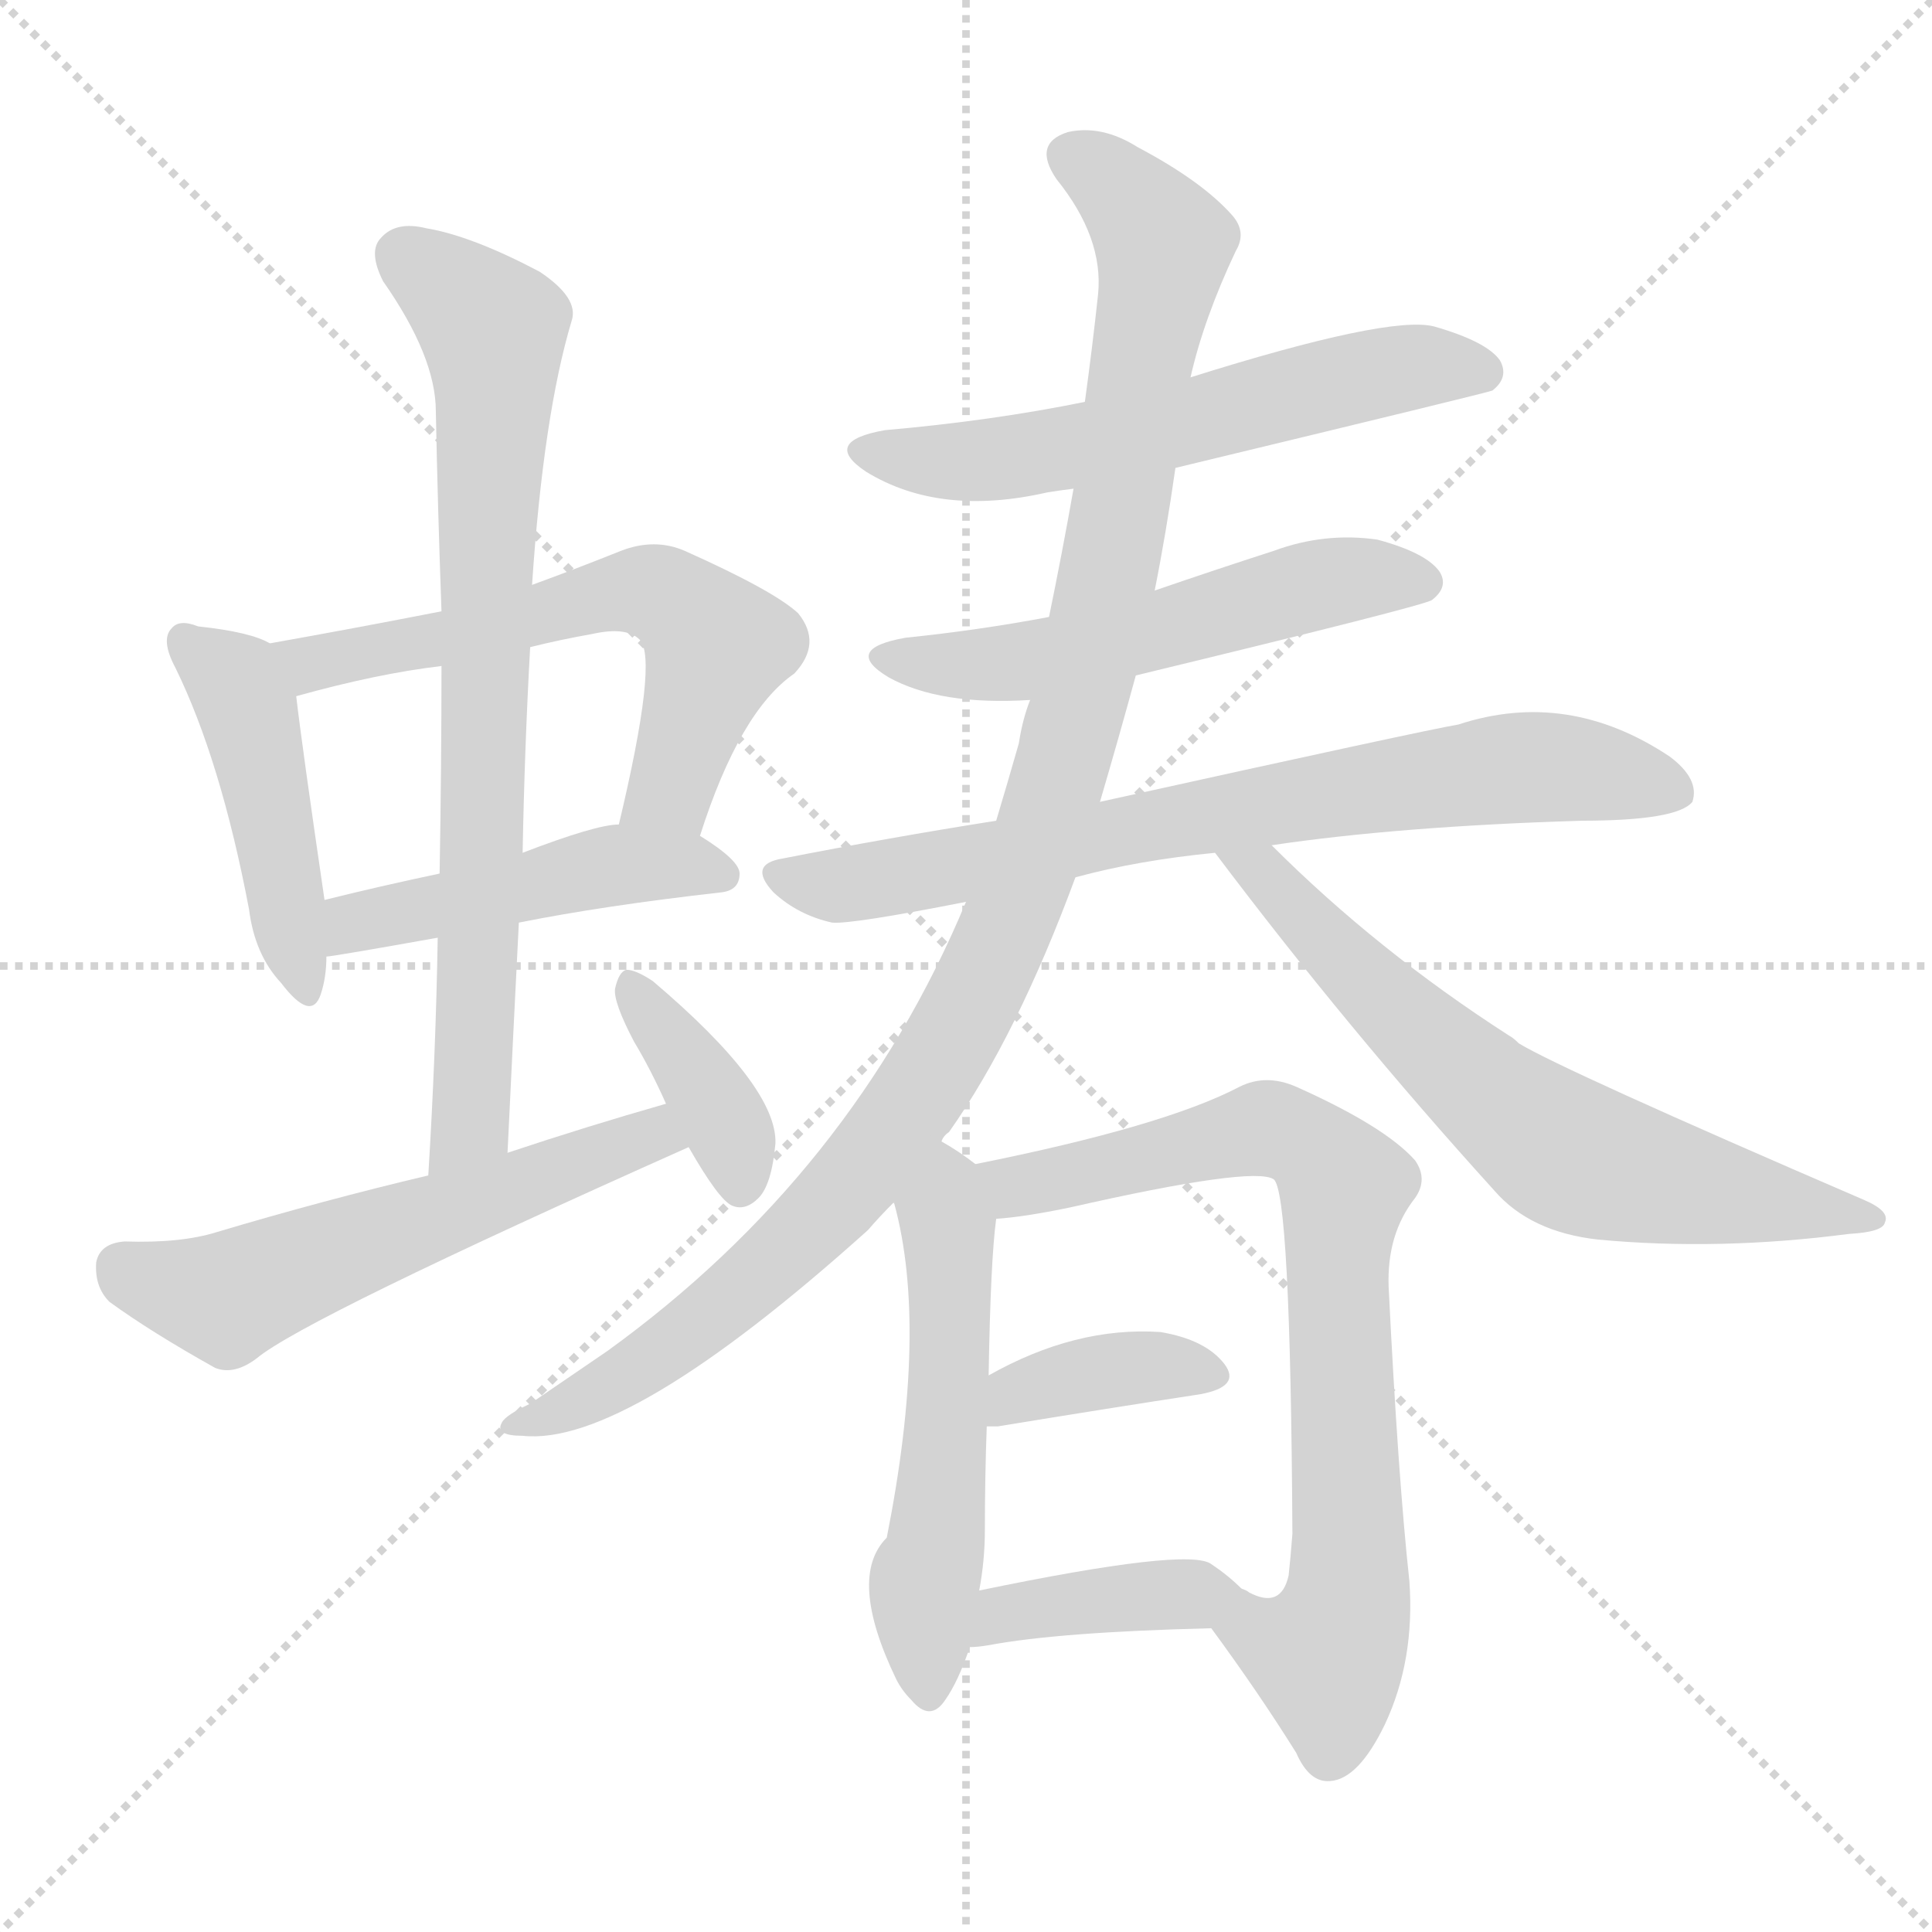 <svg version="1.1" viewBox="0 0 1024 1024" xmlns="http://www.w3.org/2000/svg">
  <g stroke="lightgray" stroke-dasharray="1,1" stroke-width="1" transform="scale(4, 4)">
    <line x1="0" y1="0" x2="256" y2="256"></line>
    <line x1="256" y1="0" x2="0" y2="256"></line>
    <line x1="128" y1="0" x2="128" y2="256"></line>
    <line x1="0" y1="128" x2="256" y2="128"></line>
  </g>
  <g transform="scale(1, -1) translate(0, -900)">
    <style type="text/css">
      
        @keyframes keyframes0 {
          from {
            stroke: blue;
            stroke-dashoffset: 454;
            stroke-width: 128;
          }
          60% {
            animation-timing-function: step-end;
            stroke: blue;
            stroke-dashoffset: 0;
            stroke-width: 128;
          }
          to {
            stroke: black;
            stroke-width: 1024;
          }
        }
        #make-me-a-hanzi-animation-0 {
          animation: keyframes0 0.619s both;
          animation-delay: 0s;
          animation-timing-function: linear;
        }
      
        @keyframes keyframes1 {
          from {
            stroke: blue;
            stroke-dashoffset: 600;
            stroke-width: 128;
          }
          66% {
            animation-timing-function: step-end;
            stroke: blue;
            stroke-dashoffset: 0;
            stroke-width: 128;
          }
          to {
            stroke: black;
            stroke-width: 1024;
          }
        }
        #make-me-a-hanzi-animation-1 {
          animation: keyframes1 0.738s both;
          animation-delay: 0.619s;
          animation-timing-function: linear;
        }
      
        @keyframes keyframes2 {
          from {
            stroke: blue;
            stroke-dashoffset: 471;
            stroke-width: 128;
          }
          61% {
            animation-timing-function: step-end;
            stroke: blue;
            stroke-dashoffset: 0;
            stroke-width: 128;
          }
          to {
            stroke: black;
            stroke-width: 1024;
          }
        }
        #make-me-a-hanzi-animation-2 {
          animation: keyframes2 0.633s both;
          animation-delay: 1.358s;
          animation-timing-function: linear;
        }
      
        @keyframes keyframes3 {
          from {
            stroke: blue;
            stroke-dashoffset: 763;
            stroke-width: 128;
          }
          71% {
            animation-timing-function: step-end;
            stroke: blue;
            stroke-dashoffset: 0;
            stroke-width: 128;
          }
          to {
            stroke: black;
            stroke-width: 1024;
          }
        }
        #make-me-a-hanzi-animation-3 {
          animation: keyframes3 0.871s both;
          animation-delay: 1.991s;
          animation-timing-function: linear;
        }
      
        @keyframes keyframes4 {
          from {
            stroke: blue;
            stroke-dashoffset: 562;
            stroke-width: 128;
          }
          65% {
            animation-timing-function: step-end;
            stroke: blue;
            stroke-dashoffset: 0;
            stroke-width: 128;
          }
          to {
            stroke: black;
            stroke-width: 1024;
          }
        }
        #make-me-a-hanzi-animation-4 {
          animation: keyframes4 0.707s both;
          animation-delay: 2.862s;
          animation-timing-function: linear;
        }
      
        @keyframes keyframes5 {
          from {
            stroke: blue;
            stroke-dashoffset: 377;
            stroke-width: 128;
          }
          55% {
            animation-timing-function: step-end;
            stroke: blue;
            stroke-dashoffset: 0;
            stroke-width: 128;
          }
          to {
            stroke: black;
            stroke-width: 1024;
          }
        }
        #make-me-a-hanzi-animation-5 {
          animation: keyframes5 0.557s both;
          animation-delay: 3.569s;
          animation-timing-function: linear;
        }
      
        @keyframes keyframes6 {
          from {
            stroke: blue;
            stroke-dashoffset: 589;
            stroke-width: 128;
          }
          66% {
            animation-timing-function: step-end;
            stroke: blue;
            stroke-dashoffset: 0;
            stroke-width: 128;
          }
          to {
            stroke: black;
            stroke-width: 1024;
          }
        }
        #make-me-a-hanzi-animation-6 {
          animation: keyframes6 0.729s both;
          animation-delay: 4.126s;
          animation-timing-function: linear;
        }
      
        @keyframes keyframes7 {
          from {
            stroke: blue;
            stroke-dashoffset: 543;
            stroke-width: 128;
          }
          64% {
            animation-timing-function: step-end;
            stroke: blue;
            stroke-dashoffset: 0;
            stroke-width: 128;
          }
          to {
            stroke: black;
            stroke-width: 1024;
          }
        }
        #make-me-a-hanzi-animation-7 {
          animation: keyframes7 0.692s both;
          animation-delay: 4.855s;
          animation-timing-function: linear;
        }
      
        @keyframes keyframes8 {
          from {
            stroke: blue;
            stroke-dashoffset: 739;
            stroke-width: 128;
          }
          71% {
            animation-timing-function: step-end;
            stroke: blue;
            stroke-dashoffset: 0;
            stroke-width: 128;
          }
          to {
            stroke: black;
            stroke-width: 1024;
          }
        }
        #make-me-a-hanzi-animation-8 {
          animation: keyframes8 0.851s both;
          animation-delay: 5.547s;
          animation-timing-function: linear;
        }
      
        @keyframes keyframes9 {
          from {
            stroke: blue;
            stroke-dashoffset: 1077;
            stroke-width: 128;
          }
          78% {
            animation-timing-function: step-end;
            stroke: blue;
            stroke-dashoffset: 0;
            stroke-width: 128;
          }
          to {
            stroke: black;
            stroke-width: 1024;
          }
        }
        #make-me-a-hanzi-animation-9 {
          animation: keyframes9 1.126s both;
          animation-delay: 6.399s;
          animation-timing-function: linear;
        }
      
        @keyframes keyframes10 {
          from {
            stroke: blue;
            stroke-dashoffset: 660;
            stroke-width: 128;
          }
          68% {
            animation-timing-function: step-end;
            stroke: blue;
            stroke-dashoffset: 0;
            stroke-width: 128;
          }
          to {
            stroke: black;
            stroke-width: 1024;
          }
        }
        #make-me-a-hanzi-animation-10 {
          animation: keyframes10 0.787s both;
          animation-delay: 7.525s;
          animation-timing-function: linear;
        }
      
        @keyframes keyframes11 {
          from {
            stroke: blue;
            stroke-dashoffset: 540;
            stroke-width: 128;
          }
          64% {
            animation-timing-function: step-end;
            stroke: blue;
            stroke-dashoffset: 0;
            stroke-width: 128;
          }
          to {
            stroke: black;
            stroke-width: 1024;
          }
        }
        #make-me-a-hanzi-animation-11 {
          animation: keyframes11 0.689s both;
          animation-delay: 8.312s;
          animation-timing-function: linear;
        }
      
        @keyframes keyframes12 {
          from {
            stroke: blue;
            stroke-dashoffset: 766;
            stroke-width: 128;
          }
          71% {
            animation-timing-function: step-end;
            stroke: blue;
            stroke-dashoffset: 0;
            stroke-width: 128;
          }
          to {
            stroke: black;
            stroke-width: 1024;
          }
        }
        #make-me-a-hanzi-animation-12 {
          animation: keyframes12 0.873s both;
          animation-delay: 9.002s;
          animation-timing-function: linear;
        }
      
        @keyframes keyframes13 {
          from {
            stroke: blue;
            stroke-dashoffset: 376;
            stroke-width: 128;
          }
          55% {
            animation-timing-function: step-end;
            stroke: blue;
            stroke-dashoffset: 0;
            stroke-width: 128;
          }
          to {
            stroke: black;
            stroke-width: 1024;
          }
        }
        #make-me-a-hanzi-animation-13 {
          animation: keyframes13 0.556s both;
          animation-delay: 9.875s;
          animation-timing-function: linear;
        }
      
        @keyframes keyframes14 {
          from {
            stroke: blue;
            stroke-dashoffset: 393;
            stroke-width: 128;
          }
          56% {
            animation-timing-function: step-end;
            stroke: blue;
            stroke-dashoffset: 0;
            stroke-width: 128;
          }
          to {
            stroke: black;
            stroke-width: 1024;
          }
        }
        #make-me-a-hanzi-animation-14 {
          animation: keyframes14 0.57s both;
          animation-delay: 10.431s;
          animation-timing-function: linear;
        }
      
    </style>
    
      <path d="M 143 559 Q 133 565 105 568 Q 95 572 91 567 Q 85 561 93 546 Q 117 497 132 418 Q 135 394 149 379 Q 165 358 170 373 Q 173 382 173 393 L 172 423 Q 160 505 157 531 C 154 554 154 554 143 559 Z" fill="lightgray"></path>
    
      <path d="M 371 457 Q 392 523 421 543 Q 436 559 423 575 Q 410 587 363 608 Q 347 615 329 608 Q 304 598 282 590 L 234 576 Q 188 567 143 559 C 113 554 128 523 157 531 Q 200 543 234 547 L 281 557 Q 297 561 314 564 Q 332 568 339 561 Q 349 551 328 463 C 321 434 361 429 371 457 Z" fill="lightgray"></path>
    
      <path d="M 275 411 Q 320 420 382 427 Q 392 428 392 437 Q 392 444 371 457 L 328 463 Q 316 463 277 448 L 233 437 Q 200 430 172 423 C 143 416 143 389 173 393 Q 176 393 232 403 L 275 411 Z" fill="lightgray"></path>
    
      <path d="M 269 289 Q 272 352 275 411 L 277 448 Q 278 503 281 557 L 282 590 Q 288 680 303 730 Q 307 742 286 756 Q 250 775 226 779 Q 210 783 202 774 Q 195 767 203 751 Q 231 711 231 682 Q 232 631 234 576 L 234 547 Q 234 495 233 437 L 232 403 Q 231 342 227 277 C 225 247 268 259 269 289 Z" fill="lightgray"></path>
    
      <path d="M 353 315 Q 311 303 269 289 L 227 277 Q 172 264 115 247 Q 96 241 66 242 Q 53 241 51 231 Q 50 218 58 210 Q 80 194 114 175 Q 124 171 136 180 Q 161 201 365 292 C 392 304 382 323 353 315 Z" fill="lightgray"></path>
    
      <path d="M 365 292 Q 381 264 388 261 Q 395 258 402 265 Q 409 272 411 294 Q 412 324 346 380 Q 337 386 332 386 Q 328 385 326 376 Q 325 369 336 348 Q 345 333 353 315 L 365 292 Z" fill="lightgray"></path>
    
      <path d="M 623 652 Q 789 692 791 693 Q 800 700 795 709 Q 788 719 760 727 Q 736 733 631 700 L 575 687 Q 526 677 469 672 Q 435 666 459 650 Q 498 626 555 639 Q 561 640 569 641 L 623 652 Z" fill="lightgray"></path>
    
      <path d="M 602 542 Q 755 579 759 582 Q 768 589 763 597 Q 756 607 730 614 Q 702 618 675 608 Q 644 598 612 587 L 556 573 Q 519 566 480 562 Q 446 556 471 541 Q 498 526 546 529 L 602 542 Z" fill="lightgray"></path>
    
      <path d="M 570 435 Q 603 444 644 448 L 674 452 Q 741 462 838 465 Q 889 465 897 475 Q 901 487 885 499 Q 831 535 773 516 Q 755 513 583 475 L 528 465 Q 471 456 415 445 Q 396 442 410 427 Q 423 415 441 411 Q 451 410 512 422 L 570 435 Z" fill="lightgray"></path>
    
      <path d="M 499 295 Q 500 298 503 300 Q 539 351 570 435 L 583 475 Q 593 509 602 542 L 612 587 Q 618 617 623 652 L 631 700 Q 638 731 655 767 Q 661 777 653 786 Q 637 804 603 822 Q 584 834 566 830 Q 547 824 560 805 Q 585 774 582 744 Q 579 716 575 687 L 569 641 Q 563 607 556 573 L 546 529 Q 542 519 540 506 Q 534 485 528 465 L 512 422 Q 452 278 322 184 Q 303 171 281 156 Q 268 150 266 146 Q 262 139 277 139 Q 332 133 460 248 Q 466 255 474 263 L 499 295 Z" fill="lightgray"></path>
    
      <path d="M 644 448 Q 714 355 792 269 Q 811 247 847 243 Q 911 237 980 246 Q 998 247 999 252 Q 1002 258 988 264 Q 828 333 805 347 Q 802 350 800 351 Q 730 396 674 452 C 653 473 626 472 644 448 Z" fill="lightgray"></path>
    
      <path d="M 517 283 Q 508 290 499 295 C 473 311 468 292 474 263 Q 473 263 474 262 Q 492 196 470 85 Q 449 64 475 10 Q 478 4 483 -1 Q 493 -13 501 -1 Q 508 9 514 27 L 519 57 Q 522 73 522 89 Q 522 117 523 144 L 524 171 Q 525 232 528 254 C 530 273 530 273 517 283 Z" fill="lightgray"></path>
    
      <path d="M 642 37 Q 667 3 687 -29 Q 694 -45 705 -44 Q 720 -43 734 -14 Q 750 20 747 62 Q 741 117 736 218 Q 735 246 750 265 Q 757 275 750 285 Q 734 303 687 324 Q 671 331 657 324 Q 617 303 517 283 C 488 277 498 251 528 254 Q 543 255 567 260 Q 664 282 675 275 Q 684 269 685 87 Q 684 74 683 65 Q 679 47 662 56 Q 661 57 658 58 C 629 66 624 61 642 37 Z" fill="lightgray"></path>
    
      <path d="M 523 144 Q 524 144 529 144 Q 590 154 636 161 Q 658 165 649 177 Q 639 190 615 194 Q 570 197 524 171 C 498 156 493 144 523 144 Z" fill="lightgray"></path>
    
      <path d="M 514 27 Q 518 27 524 28 Q 561 35 642 37 C 672 38 679 38 658 58 Q 651 65 642 71 Q 630 80 519 57 C 490 51 484 25 514 27 Z" fill="lightgray"></path>
    
    
      <clipPath id="make-me-a-hanzi-clip-0">
        <path d="M 143 559 Q 133 565 105 568 Q 95 572 91 567 Q 85 561 93 546 Q 117 497 132 418 Q 135 394 149 379 Q 165 358 170 373 Q 173 382 173 393 L 172 423 Q 160 505 157 531 C 154 554 154 554 143 559 Z"></path>
      </clipPath>
      <path clip-path="url(#make-me-a-hanzi-clip-0)" d="M 99 560 L 125 538 L 131 524 L 160 378" fill="none" id="make-me-a-hanzi-animation-0" stroke-dasharray="326 652" stroke-linecap="round"></path>
    
      <clipPath id="make-me-a-hanzi-clip-1">
        <path d="M 371 457 Q 392 523 421 543 Q 436 559 423 575 Q 410 587 363 608 Q 347 615 329 608 Q 304 598 282 590 L 234 576 Q 188 567 143 559 C 113 554 128 523 157 531 Q 200 543 234 547 L 281 557 Q 297 561 314 564 Q 332 568 339 561 Q 349 551 328 463 C 321 434 361 429 371 457 Z"></path>
      </clipPath>
      <path clip-path="url(#make-me-a-hanzi-clip-1)" d="M 152 555 L 179 550 L 330 587 L 350 585 L 380 557 L 356 482 L 337 473" fill="none" id="make-me-a-hanzi-animation-1" stroke-dasharray="472 944" stroke-linecap="round"></path>
    
      <clipPath id="make-me-a-hanzi-clip-2">
        <path d="M 275 411 Q 320 420 382 427 Q 392 428 392 437 Q 392 444 371 457 L 328 463 Q 316 463 277 448 L 233 437 Q 200 430 172 423 C 143 416 143 389 173 393 Q 176 393 232 403 L 275 411 Z"></path>
      </clipPath>
      <path clip-path="url(#make-me-a-hanzi-clip-2)" d="M 174 401 L 188 411 L 327 442 L 382 437" fill="none" id="make-me-a-hanzi-animation-2" stroke-dasharray="343 686" stroke-linecap="round"></path>
    
      <clipPath id="make-me-a-hanzi-clip-3">
        <path d="M 269 289 Q 272 352 275 411 L 277 448 Q 278 503 281 557 L 282 590 Q 288 680 303 730 Q 307 742 286 756 Q 250 775 226 779 Q 210 783 202 774 Q 195 767 203 751 Q 231 711 231 682 Q 232 631 234 576 L 234 547 Q 234 495 233 437 L 232 403 Q 231 342 227 277 C 225 247 268 259 269 289 Z"></path>
      </clipPath>
      <path clip-path="url(#make-me-a-hanzi-clip-3)" d="M 214 765 L 262 721 L 250 313 L 232 285" fill="none" id="make-me-a-hanzi-animation-3" stroke-dasharray="635 1270" stroke-linecap="round"></path>
    
      <clipPath id="make-me-a-hanzi-clip-4">
        <path d="M 353 315 Q 311 303 269 289 L 227 277 Q 172 264 115 247 Q 96 241 66 242 Q 53 241 51 231 Q 50 218 58 210 Q 80 194 114 175 Q 124 171 136 180 Q 161 201 365 292 C 392 304 382 323 353 315 Z"></path>
      </clipPath>
      <path clip-path="url(#make-me-a-hanzi-clip-4)" d="M 65 228 L 123 213 L 345 296 L 348 305" fill="none" id="make-me-a-hanzi-animation-4" stroke-dasharray="434 868" stroke-linecap="round"></path>
    
      <clipPath id="make-me-a-hanzi-clip-5">
        <path d="M 365 292 Q 381 264 388 261 Q 395 258 402 265 Q 409 272 411 294 Q 412 324 346 380 Q 337 386 332 386 Q 328 385 326 376 Q 325 369 336 348 Q 345 333 353 315 L 365 292 Z"></path>
      </clipPath>
      <path clip-path="url(#make-me-a-hanzi-clip-5)" d="M 336 377 L 387 300 L 392 272" fill="none" id="make-me-a-hanzi-animation-5" stroke-dasharray="249 498" stroke-linecap="round"></path>
    
      <clipPath id="make-me-a-hanzi-clip-6">
        <path d="M 623 652 Q 789 692 791 693 Q 800 700 795 709 Q 788 719 760 727 Q 736 733 631 700 L 575 687 Q 526 677 469 672 Q 435 666 459 650 Q 498 626 555 639 Q 561 640 569 641 L 623 652 Z"></path>
      </clipPath>
      <path clip-path="url(#make-me-a-hanzi-clip-6)" d="M 462 662 L 517 655 L 633 675 L 750 706 L 788 701" fill="none" id="make-me-a-hanzi-animation-6" stroke-dasharray="461 922" stroke-linecap="round"></path>
    
      <clipPath id="make-me-a-hanzi-clip-7">
        <path d="M 602 542 Q 755 579 759 582 Q 768 589 763 597 Q 756 607 730 614 Q 702 618 675 608 Q 644 598 612 587 L 556 573 Q 519 566 480 562 Q 446 556 471 541 Q 498 526 546 529 L 602 542 Z"></path>
      </clipPath>
      <path clip-path="url(#make-me-a-hanzi-clip-7)" d="M 473 553 L 493 548 L 548 550 L 688 588 L 721 594 L 754 591" fill="none" id="make-me-a-hanzi-animation-7" stroke-dasharray="415 830" stroke-linecap="round"></path>
    
      <clipPath id="make-me-a-hanzi-clip-8">
        <path d="M 570 435 Q 603 444 644 448 L 674 452 Q 741 462 838 465 Q 889 465 897 475 Q 901 487 885 499 Q 831 535 773 516 Q 755 513 583 475 L 528 465 Q 471 456 415 445 Q 396 442 410 427 Q 423 415 441 411 Q 451 410 512 422 L 570 435 Z"></path>
      </clipPath>
      <path clip-path="url(#make-me-a-hanzi-clip-8)" d="M 413 436 L 450 431 L 624 467 L 799 493 L 843 491 L 889 480" fill="none" id="make-me-a-hanzi-animation-8" stroke-dasharray="611 1222" stroke-linecap="round"></path>
    
      <clipPath id="make-me-a-hanzi-clip-9">
        <path d="M 499 295 Q 500 298 503 300 Q 539 351 570 435 L 583 475 Q 593 509 602 542 L 612 587 Q 618 617 623 652 L 631 700 Q 638 731 655 767 Q 661 777 653 786 Q 637 804 603 822 Q 584 834 566 830 Q 547 824 560 805 Q 585 774 582 744 Q 579 716 575 687 L 569 641 Q 563 607 556 573 L 546 529 Q 542 519 540 506 Q 534 485 528 465 L 512 422 Q 452 278 322 184 Q 303 171 281 156 Q 268 150 266 146 Q 262 139 277 139 Q 332 133 460 248 Q 466 255 474 263 L 499 295 Z"></path>
      </clipPath>
      <path clip-path="url(#make-me-a-hanzi-clip-9)" d="M 568 816 L 587 806 L 609 783 L 616 758 L 576 542 L 532 405 L 493 329 L 437 256 L 348 181 L 272 144" fill="none" id="make-me-a-hanzi-animation-9" stroke-dasharray="949 1898" stroke-linecap="round"></path>
    
      <clipPath id="make-me-a-hanzi-clip-10">
        <path d="M 644 448 Q 714 355 792 269 Q 811 247 847 243 Q 911 237 980 246 Q 998 247 999 252 Q 1002 258 988 264 Q 828 333 805 347 Q 802 350 800 351 Q 730 396 674 452 C 653 473 626 472 644 448 Z"></path>
      </clipPath>
      <path clip-path="url(#make-me-a-hanzi-clip-10)" d="M 652 444 L 670 437 L 767 339 L 836 286 L 993 254" fill="none" id="make-me-a-hanzi-animation-10" stroke-dasharray="532 1064" stroke-linecap="round"></path>
    
      <clipPath id="make-me-a-hanzi-clip-11">
        <path d="M 517 283 Q 508 290 499 295 C 473 311 468 292 474 263 Q 473 263 474 262 Q 492 196 470 85 Q 449 64 475 10 Q 478 4 483 -1 Q 493 -13 501 -1 Q 508 9 514 27 L 519 57 Q 522 73 522 89 Q 522 117 523 144 L 524 171 Q 525 232 528 254 C 530 273 530 273 517 283 Z"></path>
      </clipPath>
      <path clip-path="url(#make-me-a-hanzi-clip-11)" d="M 500 286 L 504 181 L 498 96 L 490 63 L 492 3" fill="none" id="make-me-a-hanzi-animation-11" stroke-dasharray="412 824" stroke-linecap="round"></path>
    
      <clipPath id="make-me-a-hanzi-clip-12">
        <path d="M 642 37 Q 667 3 687 -29 Q 694 -45 705 -44 Q 720 -43 734 -14 Q 750 20 747 62 Q 741 117 736 218 Q 735 246 750 265 Q 757 275 750 285 Q 734 303 687 324 Q 671 331 657 324 Q 617 303 517 283 C 488 277 498 251 528 254 Q 543 255 567 260 Q 664 282 675 275 Q 684 269 685 87 Q 684 74 683 65 Q 679 47 662 56 Q 661 57 658 58 C 629 66 624 61 642 37 Z"></path>
      </clipPath>
      <path clip-path="url(#make-me-a-hanzi-clip-12)" d="M 528 279 L 538 271 L 577 277 L 674 302 L 709 277 L 715 53 L 703 22 L 675 30 L 657 51" fill="none" id="make-me-a-hanzi-animation-12" stroke-dasharray="638 1276" stroke-linecap="round"></path>
    
      <clipPath id="make-me-a-hanzi-clip-13">
        <path d="M 523 144 Q 524 144 529 144 Q 590 154 636 161 Q 658 165 649 177 Q 639 190 615 194 Q 570 197 524 171 C 498 156 493 144 523 144 Z"></path>
      </clipPath>
      <path clip-path="url(#make-me-a-hanzi-clip-13)" d="M 526 151 L 540 162 L 594 175 L 640 171" fill="none" id="make-me-a-hanzi-animation-13" stroke-dasharray="248 496" stroke-linecap="round"></path>
    
      <clipPath id="make-me-a-hanzi-clip-14">
        <path d="M 514 27 Q 518 27 524 28 Q 561 35 642 37 C 672 38 679 38 658 58 Q 651 65 642 71 Q 630 80 519 57 C 490 51 484 25 514 27 Z"></path>
      </clipPath>
      <path clip-path="url(#make-me-a-hanzi-clip-14)" d="M 518 34 L 533 47 L 650 56" fill="none" id="make-me-a-hanzi-animation-14" stroke-dasharray="265 530" stroke-linecap="round"></path>
    
  </g>
</svg>